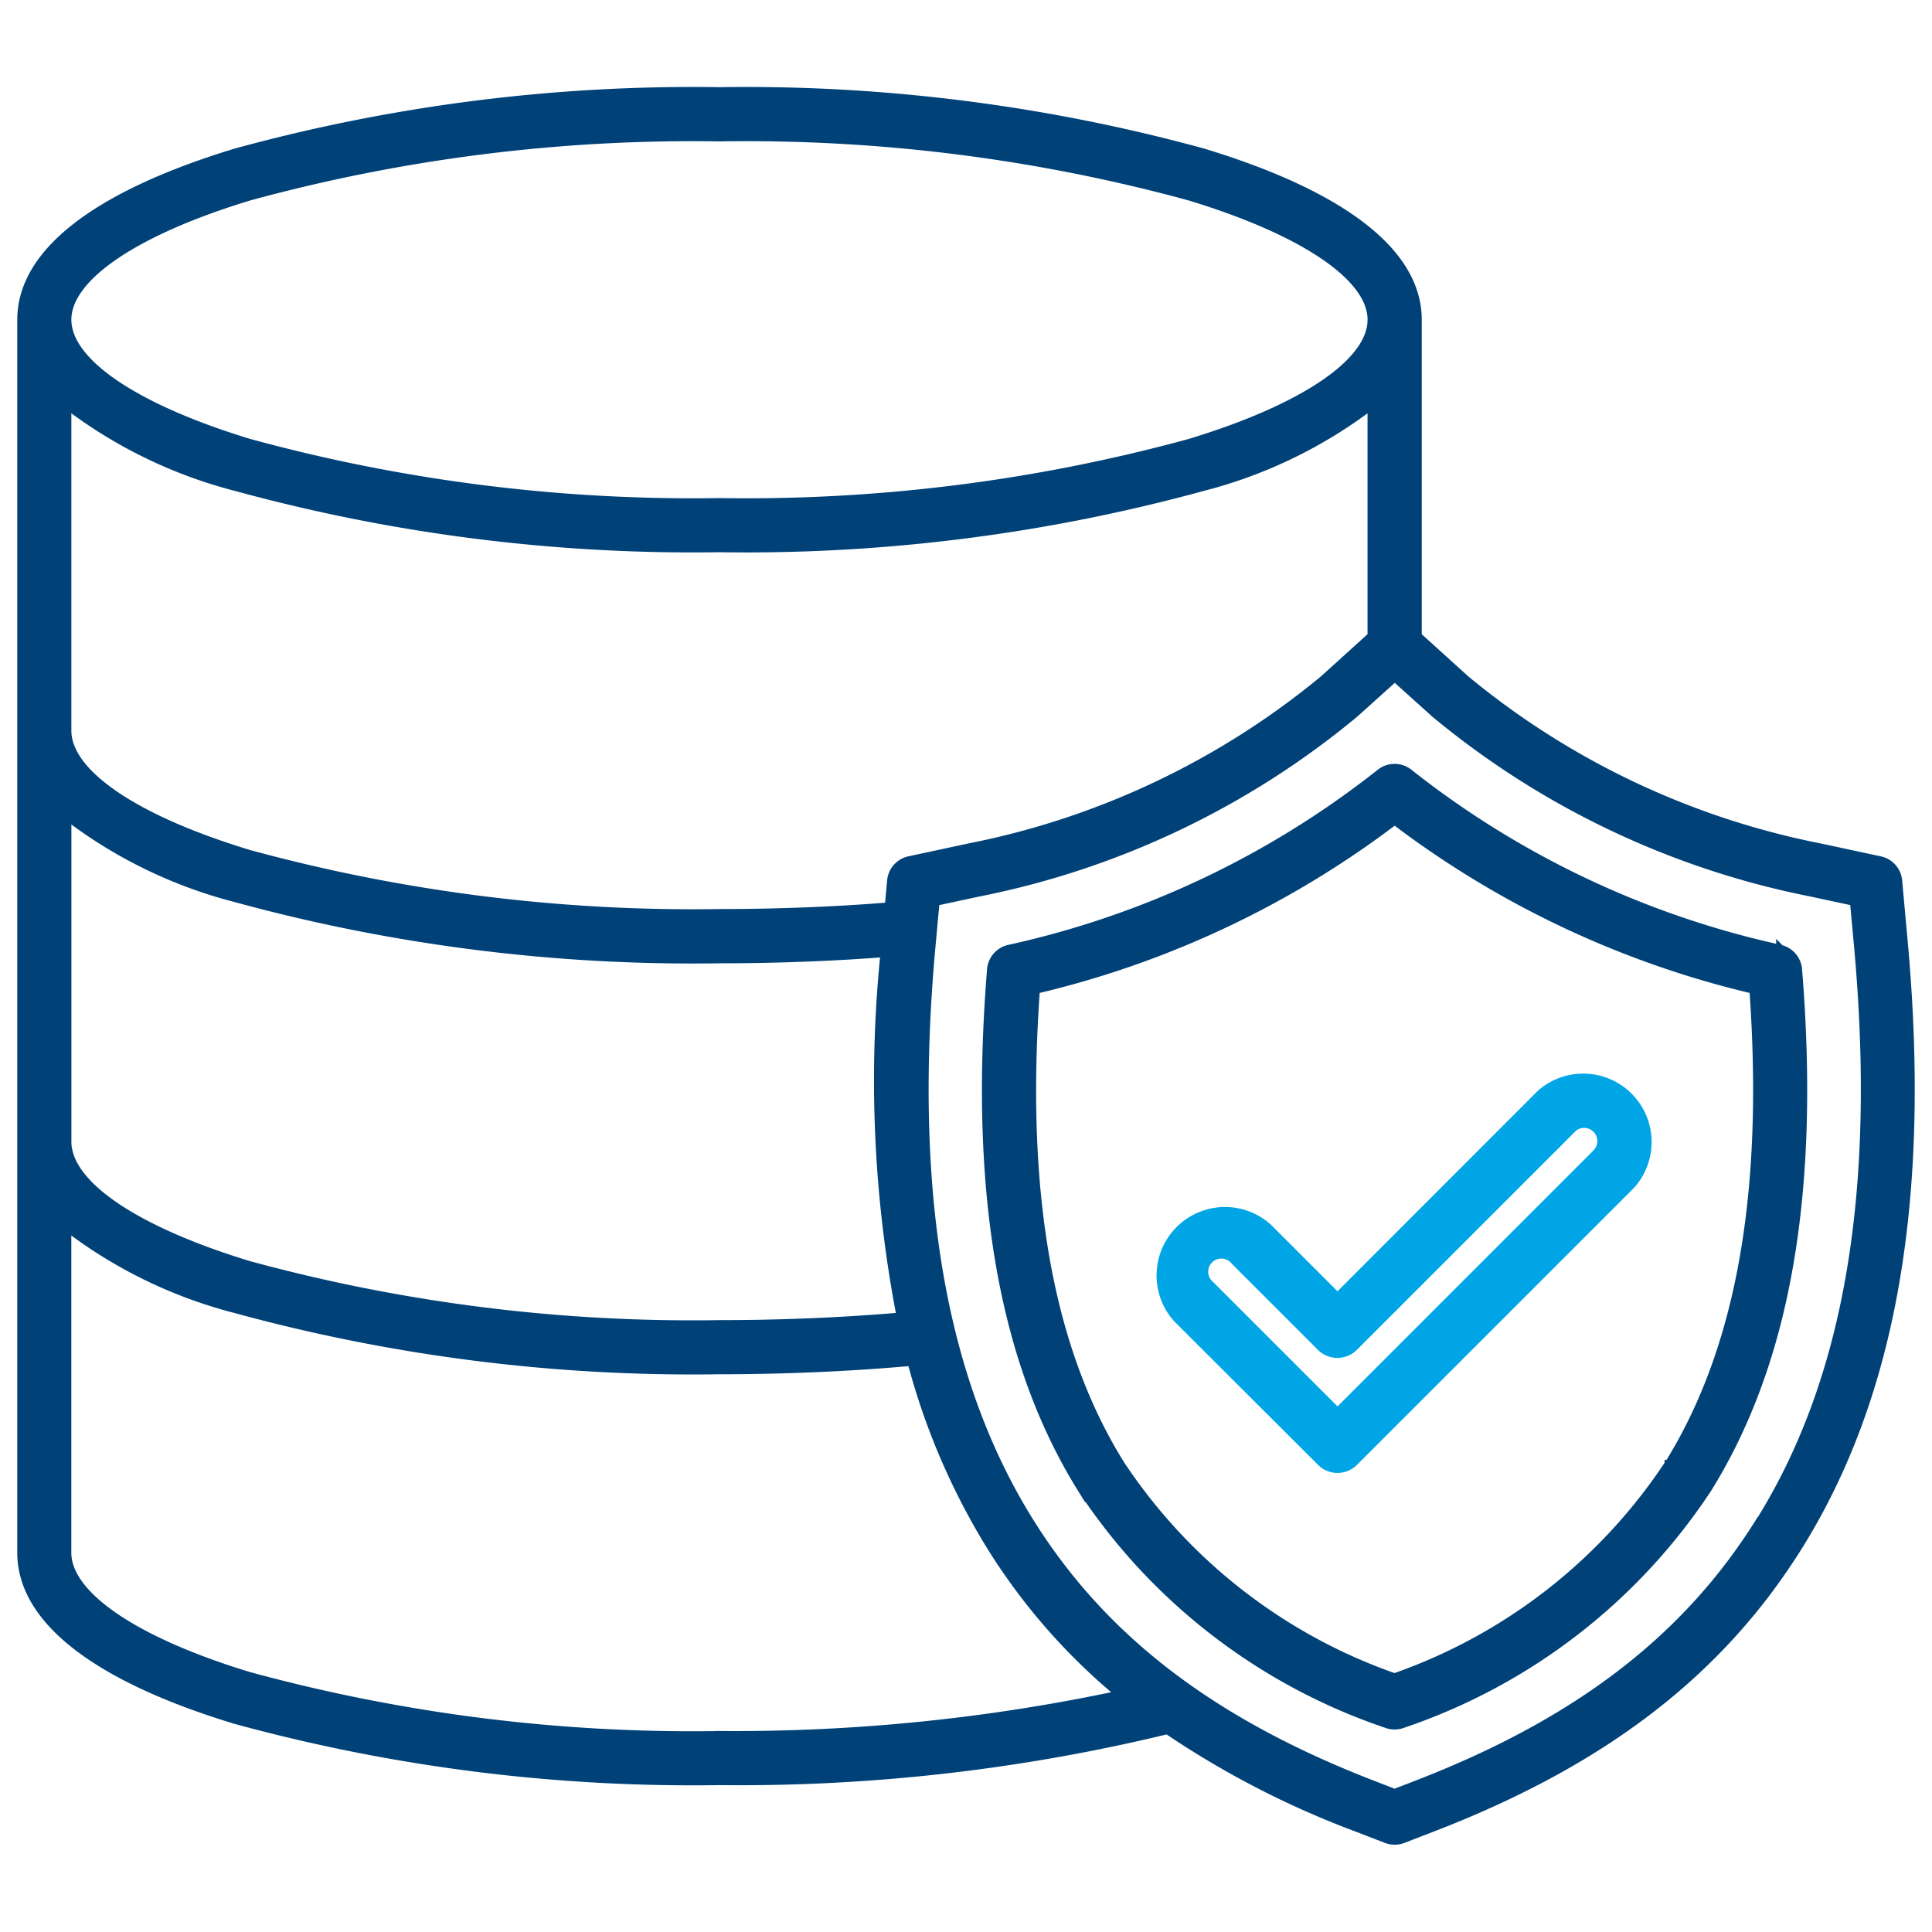 <?xml version="1.0" encoding="UTF-8"?>
<svg xmlns="http://www.w3.org/2000/svg" xmlns:xlink="http://www.w3.org/1999/xlink" width="48" height="48" viewBox="0 0 48 48">
  <defs>
    <clipPath id="clip-path">
      <rect id="Rectangle_23126" data-name="Rectangle 23126" width="48" height="48" transform="translate(111 1683)" fill="#acacac"></rect>
    </clipPath>
  </defs>
  <g id="Software_Updates" data-name="Software Updates" transform="translate(-111 -1683)" clip-path="url(#clip-path)">
    <path id="_009-data-security" data-name="009-data-security" d="M39.243,28.159,34.206,33.2l-1.721-1.721a1.6,1.6,0,0,0-2.26,2.26L33.792,37.3a.584.584,0,0,0,.827,0L41.5,30.42a1.6,1.6,0,0,0-2.259-2.26Zm1.432,1.432L34.207,36.06l-3.153-3.153a.427.427,0,1,1,.6-.6l2.136,2.136a.585.585,0,0,0,.827,0l5.451-5.451a.427.427,0,0,1,.6.6Z" transform="translate(110.024 1682.023)" fill="#00a5e6" stroke="#00a5e6" stroke-width="0.2"></path>
    <path id="_009-data-security-2" data-name="009-data-security" d="M47.743,23.878l-.137-1.509a.572.572,0,0,0-.45-.508l-1.482-.318a19.849,19.849,0,0,1-8.809-4.172l-1.195-1.082V8.43c0-1.657-1.842-3.093-5.328-4.154A43.016,43.016,0,0,0,18.323,2.753,43,43,0,0,0,6.3,4.276C2.818,5.336.976,6.773.976,8.43V39.061c0,1.661,1.84,3.1,5.319,4.157a43.074,43.074,0,0,0,12.028,1.52A45.185,45.185,0,0,0,29.45,43.471a22.364,22.364,0,0,0,4.7,2.423l.741.286a.576.576,0,0,0,.412,0l.741-.286c4.256-1.642,7.15-3.874,9.105-7.021C47.473,35.133,48.321,30.228,47.743,23.878ZM6.637,5.371A41.845,41.845,0,0,1,18.322,3.9,41.845,41.845,0,0,1,30.007,5.371c2.828.861,4.517,2,4.517,3.059s-1.689,2.2-4.517,3.059a41.845,41.845,0,0,1-11.685,1.473A41.845,41.845,0,0,1,6.637,11.489c-2.828-.861-4.517-2-4.517-3.059s1.689-2.2,4.517-3.059ZM2.121,10.556A11.73,11.73,0,0,0,6.3,12.584a43.016,43.016,0,0,0,12.018,1.523A43.016,43.016,0,0,0,30.34,12.584a11.73,11.73,0,0,0,4.183-2.028v5.732L33.328,17.37a19.854,19.854,0,0,1-8.809,4.172l-1.482.318a.573.573,0,0,0-.45.508l-.058.64c-1.366.109-2.779.164-4.207.164A41.908,41.908,0,0,1,6.627,21.7C3.8,20.843,2.12,19.7,2.12,18.64V10.556Zm0,10.216A11.689,11.689,0,0,0,6.295,22.8a43.069,43.069,0,0,0,12.028,1.52c1.39,0,2.767-.052,4.1-.153a30.966,30.966,0,0,0,.4,9.03c-1.457.125-2.967.188-4.5.188a41.908,41.908,0,0,1-11.695-1.47c-2.822-.859-4.507-2-4.507-3.062Zm16.2,22.822a41.908,41.908,0,0,1-11.695-1.47c-2.822-.859-4.507-2-4.507-3.062V30.983a11.689,11.689,0,0,0,4.174,2.027,43.069,43.069,0,0,0,12.028,1.52c1.625,0,3.227-.071,4.771-.208a17.045,17.045,0,0,0,1.95,4.554,15.155,15.155,0,0,0,3.234,3.709A45.891,45.891,0,0,1,18.321,43.593Zm25.855-5.324c-1.818,2.925-4.533,5.009-8.545,6.557l-.535.207-.535-.207c-4.012-1.549-6.727-3.631-8.545-6.557-2.188-3.522-2.982-8.195-2.426-14.287l.1-1.091,1.071-.23A21.022,21.022,0,0,0,34.1,18.218l1-.9,1,.9a21.032,21.032,0,0,0,9.338,4.443l1.071.23.1,1.091c.554,6.093-.239,10.766-2.426,14.287Zm.5-14.21A22.729,22.729,0,0,1,35.464,19.7a.573.573,0,0,0-.738,0,22.729,22.729,0,0,1-9.215,4.362.573.573,0,0,0-.441.511c-.447,5.528.285,9.745,2.241,12.893a14.713,14.713,0,0,0,7.573,5.85.575.575,0,0,0,.422,0,14.711,14.711,0,0,0,7.572-5.85c1.956-3.148,2.689-7.365,2.241-12.893a.573.573,0,0,0-.441-.511Zm-2.773,12.8a13.5,13.5,0,0,1-6.81,5.3,13.5,13.5,0,0,1-6.81-5.3c-1.774-2.855-2.463-6.713-2.1-11.784a23.719,23.719,0,0,0,8.914-4.2,23.733,23.733,0,0,0,8.914,4.2C44.369,30.147,43.68,34,41.906,36.86Z" transform="translate(110.553 1682.513)" fill="#004178" stroke="#004178" stroke-width="0.2"></path>
  </g>
</svg>
